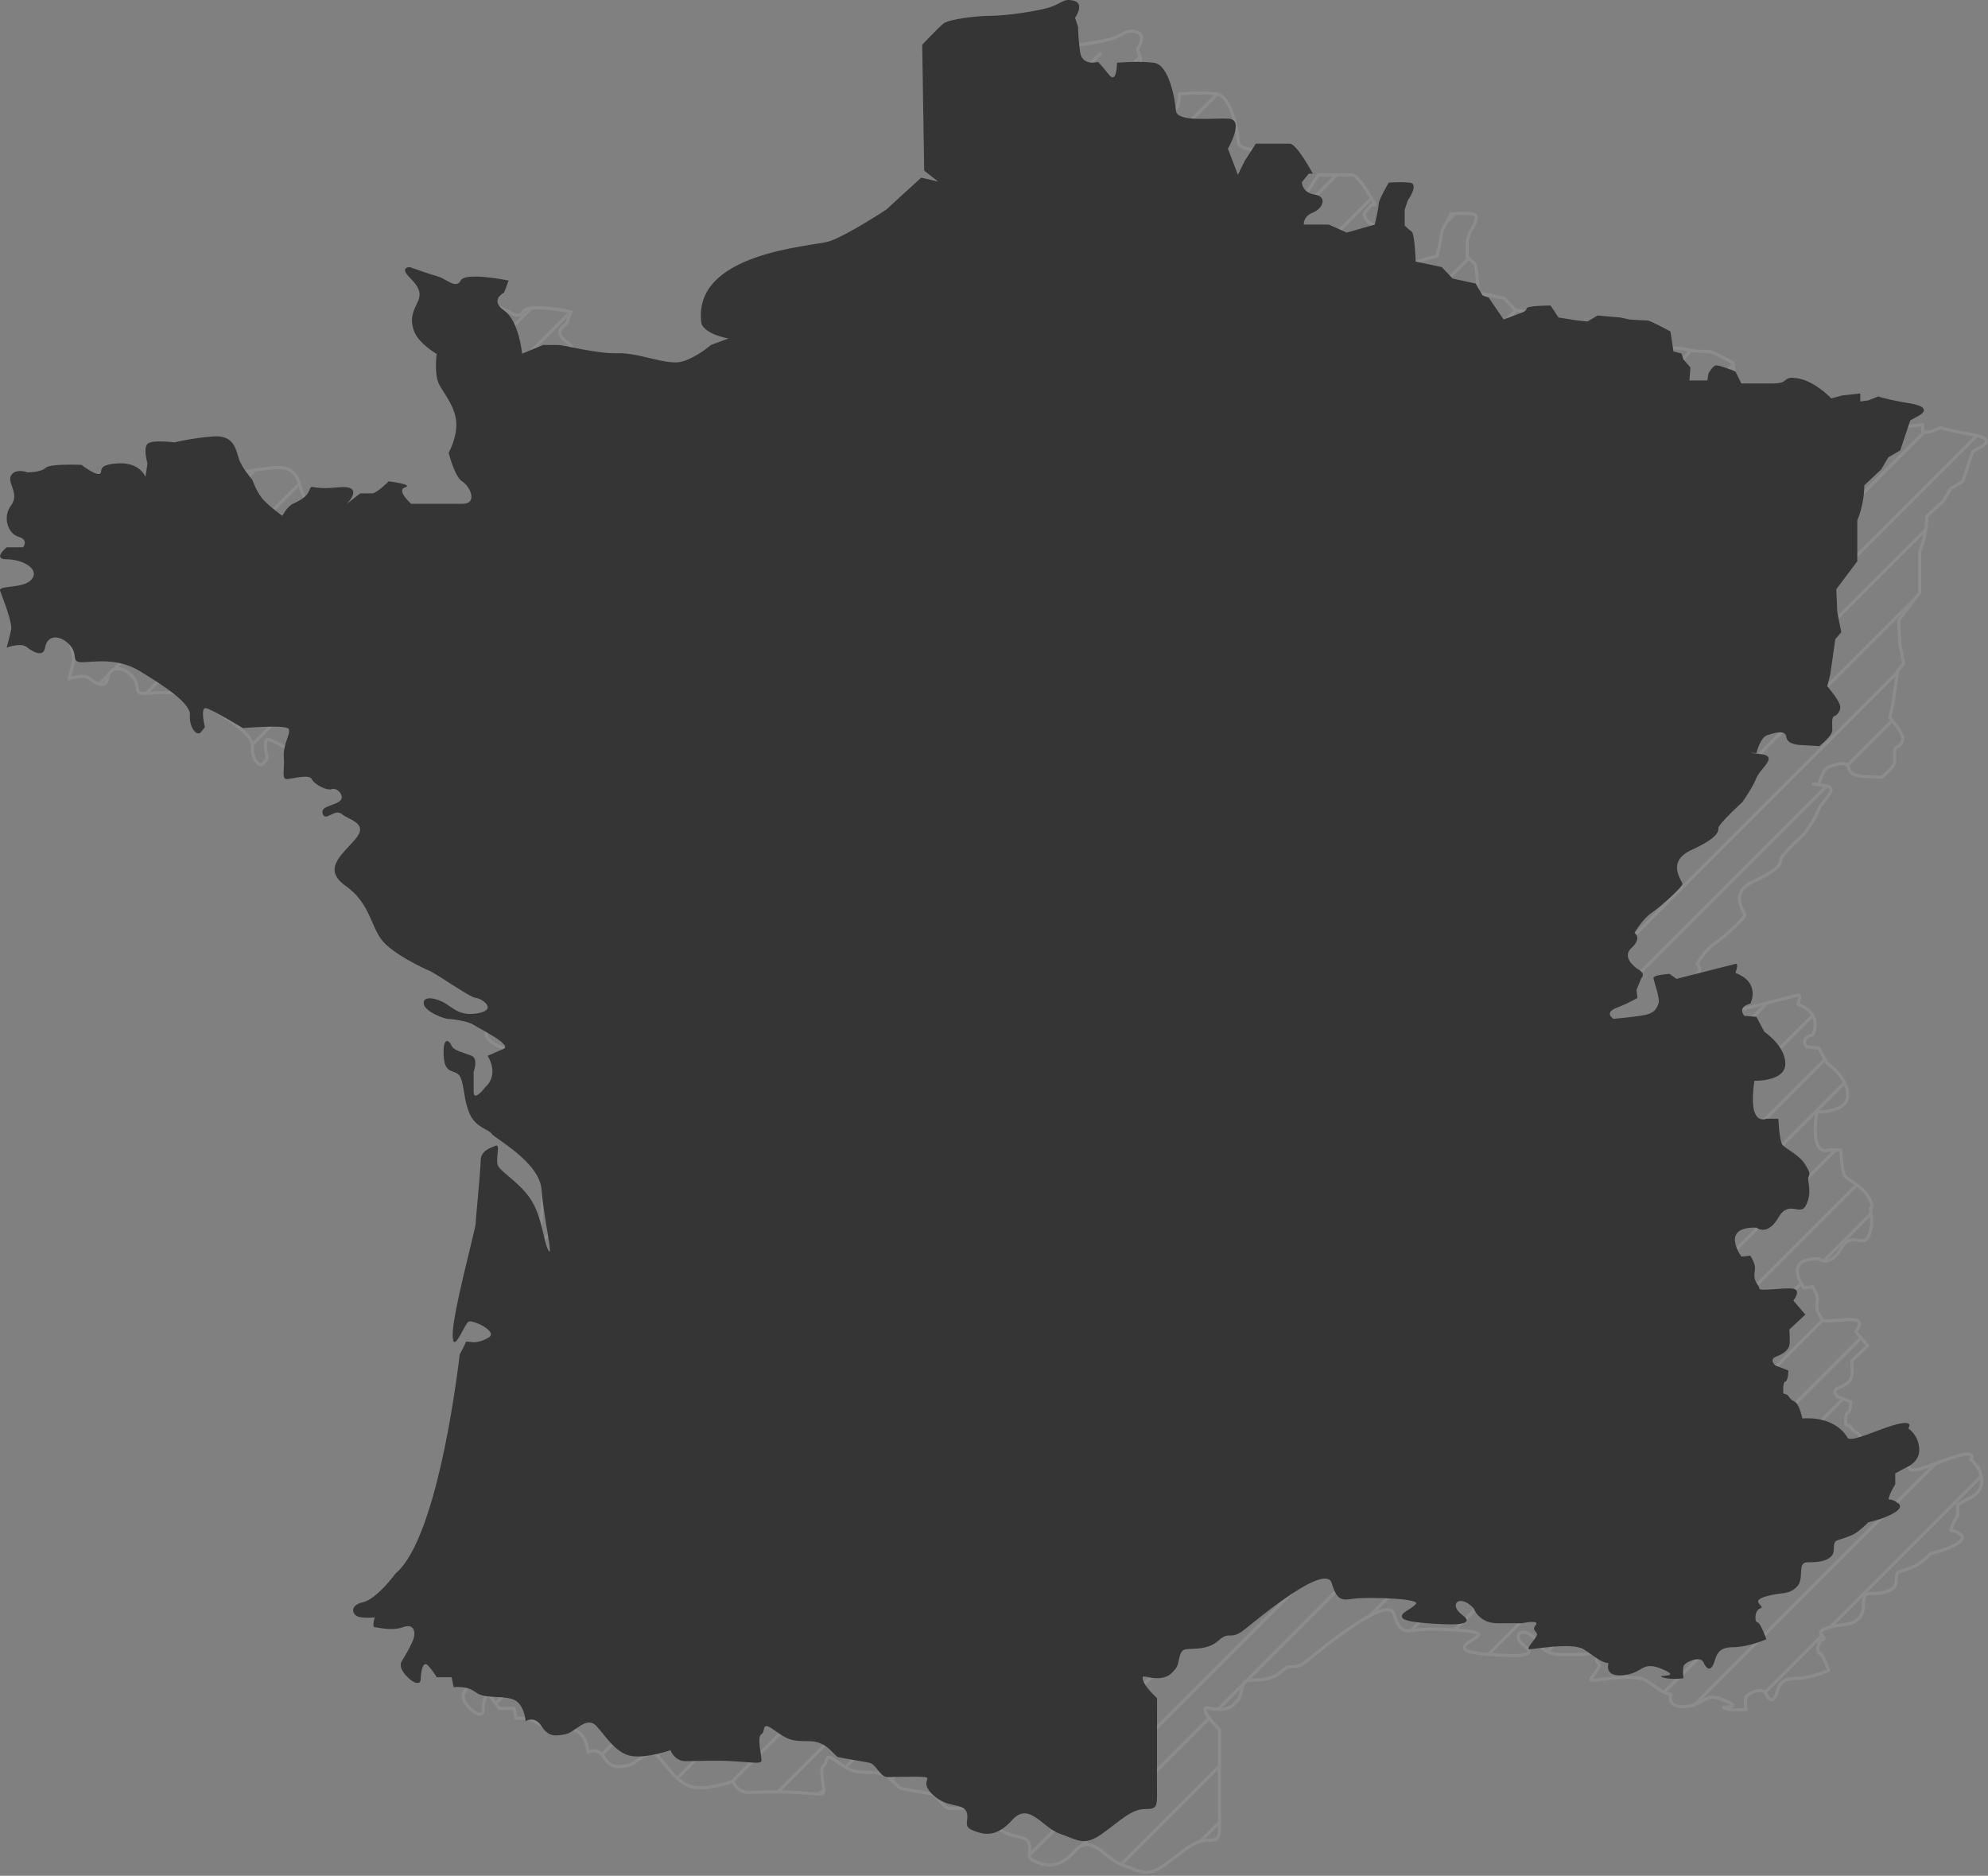 <?xml version="1.0" encoding="UTF-8"?> <svg xmlns="http://www.w3.org/2000/svg" xmlns:xlink="http://www.w3.org/1999/xlink" width="637px" height="601px" viewBox="0 0 637 601" version="1.1"><rect x="0" y="0" width="637" height="601" fill="#808080" stroke="none"/><title>Group 6</title><defs><path d="M227.792,110.536 C227.792,110.536 223.471,114.377 218.669,115.818 C213.868,117.258 204.745,112.937 198.022,113.177 C191.3,113.417 180.737,110.536 178.816,110.536 L174.015,110.536 L167.293,113.324 C167.293,113.324 166.332,102.853 161.53,99.493 C156.729,96.131 161.53,93.73 161.53,93.73 L162.971,89.889 C162.971,89.889 149.046,87.008 147.606,89.889 C146.166,92.77 142.804,89.248 140.403,88.609 C138.003,87.969 131.281,85.568 131.281,85.568 C131.281,85.568 127.92,85.568 131.281,88.929 C134.642,92.29 135.122,94.21 133.681,97.092 C132.241,99.972 131.281,102.373 132.721,106.215 C134.162,110.056 139.923,113.417 139.923,113.417 C139.923,113.417 138.963,120.139 140.884,123.5 C142.804,126.861 145.685,130.222 146.166,135.024 C146.646,139.826 143.765,145.107 143.765,145.107 C143.765,145.107 145.685,152.79 148.086,154.23 C150.487,155.671 153.368,161.432 148.086,161.432 L131.761,161.432 C131.761,161.432 126.852,157.111 129.787,156.151 C132.721,155.191 124.558,154.23 124.558,154.23 C124.558,154.23 120.717,158.072 119.277,158.072 L117.836,158.072 L115.436,158.072 L111.114,161.432 C111.114,161.432 117.356,155.191 108.233,156.151 C99.11,157.111 100.07,154.71 99.11,157.111 C98.15,159.512 95.749,160.472 93.828,161.432 C91.908,162.393 90.467,165.274 90.467,165.274 C90.467,165.274 87.106,162.873 84.705,160.472 C82.305,158.072 80.864,153.75 80.864,153.75 C80.864,153.75 77.503,149.909 76.543,147.028 C75.583,144.147 75.102,139.345 68.38,139.826 C61.658,140.306 55.896,141.746 55.896,141.746 C55.896,141.746 48.693,140.786 47.253,142.226 C45.813,143.667 47.253,148.468 47.253,148.468 L46.613,152.79 C46.613,152.79 44.852,147.988 37.65,148.468 C30.448,148.949 33.329,151.349 31.888,151.829 C30.448,152.309 26.126,148.949 26.126,148.949 C26.126,148.949 16.043,148.468 14.603,149.909 C13.162,151.349 8.84,151.349 8.84,151.349 C8.84,151.349 4.999,149.909 3.559,152.309 C2.118,154.71 6.44,158.072 3.559,161.913 C0.678,165.754 2.599,171.035 5.96,171.996 C9.321,172.956 7.4,175.357 7.4,175.357 L2.153,175.357 C2.153,175.357 -2.613,179.199 2.153,179.199 C6.92,179.199 12.682,182.079 10.281,185.44 C7.88,188.802 -0.608,187.361 0.035,189.282 C0.678,191.202 4.039,199.365 3.559,201.766 C3.079,204.166 2.118,207.528 2.118,207.528 C2.118,207.528 6.92,205.607 8.84,207.528 C8.84,207.528 13.802,211.529 14.442,207.528 C15.083,203.526 18.924,203.206 22.125,206.407 C25.326,209.608 22.445,212.169 26.286,212.169 C30.128,212.169 37.49,210.568 44.852,215.05 C52.214,219.532 61.177,225.293 60.858,229.135 C60.538,232.976 63.099,236.177 64.379,234.577 L65.659,232.976 C65.659,232.976 64.059,226.574 65.979,226.894 C67.9,227.214 77.823,233.296 77.823,233.296 C77.823,233.296 91.907,232.015 92.548,233.616 C93.188,235.216 90.627,238.418 90.947,242.579 C91.268,246.74 89.987,249.941 92.228,249.621 C94.468,249.301 99.271,248.064 99.911,249.643 C100.55,251.222 104.712,253.462 106.313,252.822 C107.913,252.182 110.794,255.063 108.873,256.664 C106.953,258.264 102.471,258.264 103.432,260.825 C104.392,263.386 107.273,258.905 109.514,260.825 C111.754,262.746 118.279,263.706 113.897,268.827 C109.514,273.949 103.111,278.431 110.794,283.872 C118.476,289.314 118.796,296.676 122.317,301.157 C125.839,305.637 135.441,310.119 137.683,311.079 C139.923,312.039 150.807,319.722 152.408,319.722 C154.008,319.722 159.45,323.243 153.688,324.524 C147.926,325.804 145.685,323.387 142.804,321.555 C139.923,319.722 135.441,318.906 135.762,321.555 C136.082,324.204 142.484,326.445 143.444,326.445 C144.405,326.445 149.847,327.085 151.768,328.365 C153.688,329.645 164.252,334.768 161.371,336.047 C158.49,337.327 156.249,338.288 156.249,338.288 C156.249,338.288 160.09,344.048 155.609,348.21 C155.609,348.21 151.768,353.332 151.768,349.811 L151.768,343.409 C151.768,343.409 153.367,339.247 151.127,338.287 C148.886,337.327 145.365,336.687 144.725,335.086 C144.085,333.486 141.844,331.565 142.164,338.287 C142.484,345.009 146.325,342.127 147.606,345.329 C148.886,348.531 148.566,352.371 150.487,356.853 C152.408,361.334 156.889,361.975 157.529,363.255 C158.17,364.535 172.895,372.216 173.534,381.179 C174.174,390.141 177.376,403.265 175.775,400.704 C174.174,398.145 173.854,390.462 170.333,384.7 C166.812,378.938 160.09,375.417 159.45,373.176 C158.81,370.935 160.41,366.453 158.81,367.094 C157.209,367.734 154.008,368.694 154.008,371.895 C154.008,375.097 152.408,390.461 152.408,392.062 C152.408,393.662 145.045,420.549 145.045,427.592 C145.045,434.633 148.886,424.07 150.167,423.43 C151.447,422.79 159.77,426.631 156.569,428.552 C153.368,430.473 151.127,430.002 151.127,430.002 C151.127,430.002 149.206,429.632 149.206,430.052 C149.206,430.473 147.286,433.993 147.286,433.993 C147.286,433.993 140.884,492.249 126.799,504.093 C126.799,504.093 120.718,512.416 116.236,513.376 C111.754,514.337 112.714,517.859 115.595,518.178 C118.476,518.498 120.077,518.178 120.077,518.178 C120.077,518.178 119.117,521.379 120.077,521.379 C121.038,521.379 125.518,522.659 129.04,521.379 C132.561,520.099 133.202,522.66 132.561,524.901 C131.92,527.141 128.72,532.262 128.72,532.262 C128.72,532.262 127.439,533.863 130,536.743 C132.561,539.625 134.802,539.946 134.802,538.025 C134.802,536.104 135.442,531.943 137.043,533.543 C138.643,535.144 139.923,537.384 139.923,537.384 L144.725,537.384 L145.365,540.585 C145.365,540.585 149.526,539.946 152.408,542.186 C155.289,544.426 160.41,543.146 164.252,544.426 C168.093,545.707 168.413,551.469 168.413,551.469 C168.413,551.469 171.294,549.548 173.534,553.07 C175.775,556.591 178.016,556.271 181.217,555.63 C184.418,554.99 187.94,549.548 191.14,553.07 C194.341,556.591 197.543,562.032 202.664,562.672 C207.786,563.313 214.828,560.752 214.828,560.752 C214.828,560.752 216.108,564.274 219.629,564.274 C223.15,564.274 228.913,563.953 234.674,564.274 C240.436,564.593 243.638,565.234 243.958,564.274 C244.277,563.313 242.358,556.591 243.958,555.63 C245.558,554.67 243.637,551.15 248.119,554.35 C252.601,557.551 253.561,557.87 259.323,557.87 C265.085,557.87 267.325,562.673 268.606,562.993 C269.886,563.313 276.289,564.328 278.529,564.781 C280.77,565.234 282.05,569.395 284.291,569.395 C286.531,569.395 294.214,569.074 296.455,569.395 C298.695,569.715 294.534,570.994 299.015,575.157 C303.497,579.319 308.299,577.72 309.579,580.281 C310.859,582.841 308.299,585.082 311.5,586.363 C314.701,587.643 318.862,589.244 324.304,583.161 C329.746,577.079 333.907,585.551 339.668,587.557 C345.431,589.563 347.351,591.633 353.113,587.557 C358.875,583.482 362.396,579.64 366.878,579.64 C371.359,579.64 370.718,578.681 370.718,570.677 C370.718,562.674 370.75,544.109 370.75,544.109 C370.75,544.109 366.878,540.587 366.238,538.347 C365.597,536.106 367.261,537.706 370.75,537.706 C374.24,537.706 375.521,536.106 376.801,534.505 C378.082,532.905 377.441,528.744 380.003,528.424 C382.563,528.103 387.045,528.739 390.566,525.539 C394.087,522.337 394.087,525.859 398.888,522.018 C403.69,518.176 424.817,500.57 426.738,507.292 C428.659,514.014 430.898,512.414 435.06,512.094 C439.222,511.774 455.547,512.094 453.627,514.014 C451.706,515.935 448.183,516.895 449.464,518.496 C450.746,520.097 463.23,520.416 463.23,520.416 C463.23,520.416 473.472,521.057 468.67,517.535 C463.869,514.014 467.71,510.493 472.192,515.295 C472.192,515.295 473.793,520.097 479.875,520.097 L487.557,520.097 C487.557,520.097 493.64,518.816 492.039,520.737 C490.438,522.658 493.216,522.658 492.307,524.258 C491.399,525.859 488.838,528.419 490.119,528.419 C491.399,528.419 503.883,526.178 507.404,528.419 C510.924,530.66 512.845,532.581 515.407,532.901 C515.407,532.901 513.805,537.382 520.208,536.743 C526.611,536.102 525.97,531.941 532.692,534.822 C539.415,537.703 530.13,536.422 532.692,537.382 C535.254,538.343 539.415,537.703 539.415,537.703 C539.415,537.703 539.094,535.141 539.415,533.861 C539.734,532.581 544.856,530.34 545.817,532.581 C546.777,534.822 548.057,535.461 549.017,533.221 C549.978,530.98 549.977,527.78 555.099,527.78 C560.221,527.78 565.983,525.218 565.983,525.218 C565.983,525.218 564.063,519.776 563.102,519.776 C562.142,519.776 562.142,515.936 564.063,515.295 C565.983,514.655 560.221,513.055 565.983,511.454 C571.746,509.853 572.706,511.134 575.587,508.574 C578.467,506.012 575.585,500.57 579.107,500.57 C582.629,500.57 585.189,500.249 586.79,498.649 C588.39,497.049 586.79,494.168 588.71,493.528 C590.63,492.887 592.871,492.247 594.472,491.287 C596.073,490.328 598.634,487.766 598.634,487.766 L602.155,486.806 C602.155,486.806 611.118,483.926 608.237,481.684 C605.356,479.443 604.716,481.364 605.356,479.443 C605.996,477.523 607.277,475.602 607.277,475.602 L607.277,472.081 L610.797,470.16 C610.797,470.16 615.28,468.559 614.96,464.078 C614.638,459.597 611.438,457.676 611.438,457.676 C611.438,457.676 613.678,454.794 607.596,456.396 C601.515,457.996 592.872,462.478 591.912,460.557 C590.952,458.637 586.791,453.834 577.507,454.475 C577.507,454.475 576.546,449.674 574.946,449.034 C573.345,448.393 573.345,447.112 572.384,446.792 L571.424,446.473 C571.424,446.473 571.105,442.952 572.065,442.631 C573.025,442.312 573.025,439.11 573.025,439.11 L568.864,437.51 C568.864,437.51 566.623,435.589 569.184,434.629 C571.746,433.668 573.024,432.387 573.345,431.108 C573.666,429.828 573.345,425.986 573.345,425.986 L578.467,421.185 L574.627,416.703 C574.627,416.703 577.506,413.181 574.305,412.862 C571.105,412.541 563.742,413.822 563.742,412.862 C563.742,411.901 562.142,410.942 562.142,408.701 C562.142,406.459 563.101,406.139 560.861,402.298 L557.98,402.619 C557.98,402.619 550.937,393.018 562.782,393.337 C562.782,393.337 566.304,396.217 569.825,390.135 C573.345,384.054 576.867,390.135 578.787,385.975 C580.708,381.814 579.108,378.612 579.427,377.331 C579.748,376.051 580.388,376.372 578.467,373.17 C576.546,369.969 572.065,368.048 571.105,366.768 C570.144,365.489 569.825,358.446 569.825,358.446 L565.983,358.446 C565.983,358.446 559.902,361.328 562.142,346.283 C562.142,346.283 572.065,346.603 572.065,340.84 C572.065,335.078 565.342,330.598 565.342,330.598 L562.782,325.796 L558.94,325.476 C558.94,325.476 556.379,322.755 560.861,321.555 C560.861,321.555 564.381,314.914 556.059,311.712 C556.059,311.712 557.339,308.511 556.059,308.831 C554.779,309.152 537.173,313.633 537.173,313.633 L534.932,312.034 C534.932,312.034 529.811,312.353 529.811,313.313 C529.811,314.274 532.052,319.873 531.412,321.555 C530.771,323.237 530.13,324.516 527.25,325.157 C524.369,325.797 517.007,326.438 517.007,326.438 C517.007,326.438 513.806,324.517 517.967,322.916 C522.129,321.316 524.69,319.715 524.69,319.715 L524.369,317.155 L525.97,313.313 C525.97,313.313 527.571,312.034 524.69,310.432 C524.69,310.432 519.249,306.91 522.769,303.71 C526.29,300.509 523.729,298.909 523.729,298.909 C523.729,298.909 526.29,294.427 529.17,292.506 C532.051,290.585 539.094,284.184 539.094,283.223 C539.094,282.264 533.653,276.181 541.975,272.34 C550.297,268.498 550.619,266.577 550.619,265.298 C550.619,264.017 558.3,256.975 558.3,256.975 C558.3,256.975 561.5,252.495 562.782,249.294 C564.063,246.093 570.145,242.252 564.063,241.612 C562.541,241.452 561.701,241.351 561.296,241.291 C560.081,241.111 562.782,241.291 562.782,241.291 C562.782,241.291 564.063,236.17 566.303,235.53 C568.543,234.889 572.064,233.609 572.384,236.17 C572.706,238.731 577.186,238.731 577.186,238.731 L582.948,239.051 C582.948,239.051 587.11,235.852 587.11,233.931 C587.11,232.011 586.79,229.769 587.75,229.45 C588.71,229.13 589.67,227.849 589.67,226.568 C589.67,225.289 587.75,222.727 587.75,222.727 L585.509,219.846 L586.469,216.005 L588.071,204.802 L589.991,202.56 L588.71,196.159 L588.39,188.796 L595.113,179.835 L595.113,166.711 C595.113,166.711 597.353,161.91 597.353,155.508 L602.795,150.386 L605.036,146.544 L608.877,144.304 L612.079,134.702 L614.976,133.102 C614.976,133.102 619.761,130.542 612.079,129.261 C604.396,127.98 601.835,127.02 601.835,127.02 L598.634,128.301 L596.073,128.621 L596.073,126.06 L590.311,126.701 L586.79,127.66 C586.79,127.66 581.668,122.219 576.226,121.258 C570.785,120.298 573.666,122.859 568.224,122.859 L557.98,122.859 L556.059,119.018 C556.059,119.018 550.619,116.778 549.658,117.097 C548.698,117.417 547.416,119.658 547.416,119.658 L547.097,121.899 L541.335,121.899 L541.655,117.737 L539.415,115.177 L538.774,113.256 L536.213,112.616 L535.254,106.214 C535.254,106.214 528.851,102.693 527.89,102.693 C526.93,102.693 522.129,102.372 522.129,102.372 L519.248,101.732 L511.885,101.092 L508.684,103.013 L505.484,102.693 L499.401,101.732 L496.84,97.891 C496.84,97.891 489.158,97.891 489.158,98.851 C489.158,99.811 486.917,100.452 486.917,100.452 L481.795,102.372 L476.994,95.33 L475.073,94.69 L472.833,90.849 L465.47,89.248 L461.949,85.568 L453.627,83.806 C453.627,83.806 453.306,74.844 452.345,74.203 C451.385,73.563 450.105,72.283 450.105,72.283 L450.105,67.161 L451.065,64.281 C451.065,64.281 454.908,58.839 451.706,58.518 C448.504,58.198 444.984,58.518 444.984,58.518 C444.984,58.518 441.782,63.961 441.782,65.241 C441.782,66.521 440.502,71.963 440.502,71.963 L431.54,74.524 L425.777,71.963 L417.774,71.963 C417.774,71.963 417.454,69.402 420.655,68.122 C423.857,66.841 425.457,63 421.295,62.36 C417.134,61.719 417.134,58.376 417.134,58.376 L419.375,55.638 L420.655,55.638 C420.655,55.638 415.535,46.035 413.293,46.035 L402.409,46.035 L398.888,51.476 L396.647,55.957 L393.447,47.635 C393.447,47.635 398.887,38.352 393.766,38.032 C388.645,37.711 377.122,39.312 376.801,35.471 C376.481,31.63 374.56,20.747 369.758,20.106 C364.957,19.466 357.915,20.106 357.915,20.106 C357.915,20.106 357.914,27.148 355.354,23.947 C352.793,20.746 351.834,19.821 351.834,19.821 C351.834,19.821 346.711,21.386 346.071,16.584 C345.431,11.783 345.431,8.582 345.431,8.582 L344.47,5.701 C344.47,5.701 347.672,1.22 344.151,0.259 C340.629,-0.701 340.309,1.22 335.828,2.5 C331.346,3.781 321.743,5.061 317.582,5.061 C313.42,5.061 304.137,6.021 302.216,7.622 C300.296,9.222 295.494,14.344 295.494,14.344 L296.134,54.677 L300.616,58.198 L295.174,56.918 L283.971,67.161 C283.971,67.161 270.846,75.804 265.404,77.405 C259.963,79.005 221.551,80.926 224.752,103.653 C224.752,103.653 225.392,106.854 233.394,108.455 L227.792,110.536 Z" id="path-1"></path></defs><g id="Page-1" stroke="none" stroke-width="1" fill="none" fill-rule="evenodd"><g id="DreamAway-Reprise-/-Homepage" transform="translate(-659, -2775)"><g id="Group-4" transform="translate(85, 2740)"><g id="Group-6" transform="translate(574, 35)"><g id="Group-10-+-Group-10-+-Group-10-Mask" opacity="0.1" transform="translate(20, 10)"><mask id="mask-2" fill="white"><use xlink:href="#path-1"></use></mask><use id="Mask" stroke="#FFFFFF" stroke-linecap="round" stroke-linejoin="round" xlink:href="#path-1"></use><g id="Group-10" mask="url(#mask-2)" stroke="#FFFFFF"><g transform="translate(-398.65, 7)"><line x1="795.6" y1="0" x2="201.6" y2="594" id="Path-4-Copy"></line><line x1="594" y1="0" x2="0" y2="594" id="Path-4-Copy-3"></line><line x1="846" y1="0" x2="252" y2="594" id="Path-4-Copy-2"></line><line x1="644.4" y1="0" x2="50.4" y2="594" id="Path-4-Copy-5"></line><line x1="896.4" y1="0" x2="302.4" y2="594" id="Path-4-Copy-4"></line><line x1="694.8" y1="0" x2="100.8" y2="594" id="Path-4-Copy-7"></line><line x1="946.8" y1="0" x2="352.8" y2="594" id="Path-4-Copy-6"></line><line x1="745.2" y1="0" x2="151.2" y2="594" id="Path-4-Copy-9"></line><line x1="997.2" y1="0" x2="403.2" y2="594" id="Path-4-Copy-8"></line><line x1="1047.6" y1="0" x2="453.6" y2="594" id="Path-4-Copy-19"></line><line x1="1299.6" y1="0" x2="705.6" y2="594" id="Path-4-Copy-18"></line><line x1="1098" y1="0" x2="504" y2="594" id="Path-4-Copy-17"></line><line x1="1350" y1="0" x2="756" y2="594" id="Path-4-Copy-16"></line><line x1="1148.4" y1="0" x2="554.4" y2="594" id="Path-4-Copy-15"></line><line x1="1400.4" y1="0" x2="806.4" y2="594" id="Path-4-Copy-14"></line><line x1="1198.8" y1="0" x2="604.8" y2="594" id="Path-4-Copy-13"></line><line x1="1450.8" y1="0" x2="856.8" y2="594" id="Path-4-Copy-12"></line><line x1="1249.2" y1="0" x2="655.2" y2="594" id="Path-4-Copy-11"></line></g></g><g id="Group-10" mask="url(#mask-2)" stroke="#FFFFFF"><g transform="translate(-380, 7)"><line x1="795.6" y1="0" x2="201.6" y2="594" id="Path-4-Copy"></line><line x1="594" y1="0" x2="0" y2="594" id="Path-4-Copy-3"></line><line x1="846" y1="0" x2="252" y2="594" id="Path-4-Copy-2"></line><line x1="644.4" y1="0" x2="50.4" y2="594" id="Path-4-Copy-5"></line><line x1="896.4" y1="0" x2="302.4" y2="594" id="Path-4-Copy-4"></line><line x1="694.8" y1="0" x2="100.8" y2="594" id="Path-4-Copy-7"></line><line x1="946.8" y1="0" x2="352.8" y2="594" id="Path-4-Copy-6"></line><line x1="745.2" y1="0" x2="151.2" y2="594" id="Path-4-Copy-9"></line><line x1="997.2" y1="0" x2="403.2" y2="594" id="Path-4-Copy-8"></line><line x1="1047.6" y1="0" x2="453.6" y2="594" id="Path-4-Copy-19"></line><line x1="1299.6" y1="0" x2="705.6" y2="594" id="Path-4-Copy-18"></line><line x1="1098" y1="0" x2="504" y2="594" id="Path-4-Copy-17"></line><line x1="1350" y1="0" x2="756" y2="594" id="Path-4-Copy-16"></line><line x1="1148.4" y1="0" x2="554.4" y2="594" id="Path-4-Copy-15"></line><line x1="1400.4" y1="0" x2="806.4" y2="594" id="Path-4-Copy-14"></line><line x1="1198.8" y1="0" x2="604.8" y2="594" id="Path-4-Copy-13"></line><line x1="1450.8" y1="0" x2="856.8" y2="594" id="Path-4-Copy-12"></line><line x1="1249.2" y1="0" x2="655.2" y2="594" id="Path-4-Copy-11"></line></g></g><g id="Group-10" mask="url(#mask-2)" stroke="#FFFFFF"><g transform="translate(-362, 7)"><line x1="795.6" y1="0" x2="201.6" y2="594" id="Path-4-Copy"></line><line x1="594" y1="0" x2="0" y2="594" id="Path-4-Copy-3"></line><line x1="846" y1="0" x2="252" y2="594" id="Path-4-Copy-2"></line><line x1="644.4" y1="0" x2="50.4" y2="594" id="Path-4-Copy-5"></line><line x1="896.4" y1="0" x2="302.4" y2="594" id="Path-4-Copy-4"></line><line x1="694.8" y1="0" x2="100.8" y2="594" id="Path-4-Copy-7"></line><line x1="946.8" y1="0" x2="352.8" y2="594" id="Path-4-Copy-6"></line><line x1="745.2" y1="0" x2="151.2" y2="594" id="Path-4-Copy-9"></line><line x1="997.2" y1="0" x2="403.2" y2="594" id="Path-4-Copy-8"></line><line x1="1047.6" y1="0" x2="453.6" y2="594" id="Path-4-Copy-19"></line><line x1="1299.6" y1="0" x2="705.6" y2="594" id="Path-4-Copy-18"></line><line x1="1098" y1="0" x2="504" y2="594" id="Path-4-Copy-17"></line><line x1="1350" y1="0" x2="756" y2="594" id="Path-4-Copy-16"></line><line x1="1148.4" y1="0" x2="554.4" y2="594" id="Path-4-Copy-15"></line><line x1="1400.4" y1="0" x2="806.4" y2="594" id="Path-4-Copy-14"></line><line x1="1198.8" y1="0" x2="604.8" y2="594" id="Path-4-Copy-13"></line><line x1="1450.8" y1="0" x2="856.8" y2="594" id="Path-4-Copy-12"></line><line x1="1249.2" y1="0" x2="655.2" y2="594" id="Path-4-Copy-11"></line></g></g></g><path d="M227.792,110.536 C227.792,110.536 223.471,114.377 218.669,115.818 C213.868,117.258 204.745,112.937 198.022,113.177 C191.3,113.417 180.737,110.536 178.816,110.536 L174.015,110.536 L167.293,113.324 C167.293,113.324 166.332,102.853 161.53,99.493 C156.729,96.131 161.53,93.73 161.53,93.73 L162.971,89.889 C162.971,89.889 149.046,87.008 147.606,89.889 C146.166,92.77 142.804,89.248 140.403,88.609 C138.003,87.969 131.281,85.568 131.281,85.568 C131.281,85.568 127.92,85.568 131.281,88.929 C134.642,92.29 135.122,94.21 133.681,97.092 C132.241,99.972 131.281,102.373 132.721,106.215 C134.162,110.056 139.923,113.417 139.923,113.417 C139.923,113.417 138.963,120.139 140.884,123.5 C142.804,126.861 145.685,130.222 146.166,135.024 C146.646,139.826 143.765,145.107 143.765,145.107 C143.765,145.107 145.685,152.79 148.086,154.23 C150.487,155.671 153.368,161.432 148.086,161.432 L131.761,161.432 C131.761,161.432 126.852,157.111 129.787,156.151 C132.721,155.191 124.558,154.23 124.558,154.23 C124.558,154.23 120.717,158.072 119.277,158.072 L117.836,158.072 L115.436,158.072 L111.114,161.432 C111.114,161.432 117.356,155.191 108.233,156.151 C99.11,157.111 100.07,154.71 99.11,157.111 C98.15,159.512 95.749,160.472 93.828,161.432 C91.908,162.393 90.467,165.274 90.467,165.274 C90.467,165.274 87.106,162.873 84.705,160.472 C82.305,158.072 80.864,153.75 80.864,153.75 C80.864,153.75 77.503,149.909 76.543,147.028 C75.583,144.147 75.102,139.345 68.38,139.826 C61.658,140.306 55.896,141.746 55.896,141.746 C55.896,141.746 48.693,140.786 47.253,142.226 C45.813,143.667 47.253,148.468 47.253,148.468 L46.613,152.79 C46.613,152.79 44.852,147.988 37.65,148.468 C30.448,148.949 33.329,151.349 31.888,151.829 C30.448,152.309 26.126,148.949 26.126,148.949 C26.126,148.949 16.043,148.468 14.603,149.909 C13.162,151.349 8.84,151.349 8.84,151.349 C8.84,151.349 4.999,149.909 3.559,152.309 C2.118,154.71 6.44,158.072 3.559,161.913 C0.678,165.754 2.599,171.035 5.96,171.996 C9.321,172.956 7.4,175.357 7.4,175.357 L2.153,175.357 C2.153,175.357 -2.613,179.199 2.153,179.199 C6.92,179.199 12.682,182.079 10.281,185.44 C7.88,188.802 -0.608,187.361 0.035,189.282 C0.678,191.202 4.039,199.365 3.559,201.766 C3.079,204.166 2.118,207.528 2.118,207.528 C2.118,207.528 6.92,205.607 8.84,207.528 C8.84,207.528 13.802,211.529 14.442,207.528 C15.083,203.526 18.924,203.206 22.125,206.407 C25.326,209.608 22.445,212.169 26.286,212.169 C30.128,212.169 37.49,210.568 44.852,215.05 C52.214,219.532 61.177,225.293 60.858,229.135 C60.538,232.976 63.099,236.177 64.379,234.577 L65.659,232.976 C65.659,232.976 64.059,226.574 65.979,226.894 C67.9,227.214 77.823,233.296 77.823,233.296 C77.823,233.296 91.907,232.015 92.548,233.616 C93.188,235.216 90.627,238.418 90.947,242.579 C91.268,246.74 89.987,249.941 92.228,249.621 C94.468,249.301 99.271,248.064 99.911,249.643 C100.55,251.222 104.712,253.462 106.313,252.822 C107.913,252.182 110.794,255.063 108.873,256.664 C106.953,258.264 102.471,258.264 103.432,260.825 C104.392,263.386 107.273,258.905 109.514,260.825 C111.754,262.746 118.279,263.706 113.897,268.827 C109.514,273.949 103.111,278.431 110.794,283.872 C118.476,289.314 118.796,296.676 122.317,301.157 C125.839,305.637 135.441,310.119 137.683,311.079 C139.923,312.039 150.807,319.722 152.408,319.722 C154.008,319.722 159.45,323.243 153.688,324.524 C147.926,325.804 145.685,323.387 142.804,321.555 C139.923,319.722 135.441,318.906 135.762,321.555 C136.082,324.204 142.484,326.445 143.444,326.445 C144.405,326.445 149.847,327.085 151.768,328.365 C153.688,329.645 164.252,334.768 161.371,336.047 C158.49,337.327 156.249,338.288 156.249,338.288 C156.249,338.288 160.09,344.048 155.609,348.21 C155.609,348.21 151.768,353.332 151.768,349.811 L151.768,343.409 C151.768,343.409 153.367,339.247 151.127,338.287 C148.886,337.327 145.365,336.687 144.725,335.086 C144.085,333.486 141.844,331.565 142.164,338.287 C142.484,345.009 146.325,342.127 147.606,345.329 C148.886,348.531 148.566,352.371 150.487,356.853 C152.408,361.334 156.889,361.975 157.529,363.255 C158.17,364.535 172.895,372.216 173.534,381.179 C174.174,390.141 177.376,403.265 175.775,400.704 C174.174,398.145 173.854,390.462 170.333,384.7 C166.812,378.938 160.09,375.417 159.45,373.176 C158.81,370.935 160.41,366.453 158.81,367.094 C157.209,367.734 154.008,368.694 154.008,371.895 C154.008,375.097 152.408,390.461 152.408,392.062 C152.408,393.662 145.045,420.549 145.045,427.592 C145.045,434.633 148.886,424.07 150.167,423.43 C151.447,422.79 159.77,426.631 156.569,428.552 C153.368,430.473 151.127,430.002 151.127,430.002 C151.127,430.002 149.206,429.632 149.206,430.052 C149.206,430.473 147.286,433.993 147.286,433.993 C147.286,433.993 140.884,492.249 126.799,504.093 C126.799,504.093 120.718,512.416 116.236,513.376 C111.754,514.337 112.714,517.859 115.595,518.178 C118.476,518.498 120.077,518.178 120.077,518.178 C120.077,518.178 119.117,521.379 120.077,521.379 C121.038,521.379 125.518,522.659 129.04,521.379 C132.561,520.099 133.202,522.66 132.561,524.901 C131.92,527.141 128.72,532.262 128.72,532.262 C128.72,532.262 127.439,533.863 130,536.743 C132.561,539.625 134.802,539.946 134.802,538.025 C134.802,536.104 135.442,531.943 137.043,533.543 C138.643,535.144 139.923,537.384 139.923,537.384 L144.725,537.384 L145.365,540.585 C145.365,540.585 149.526,539.946 152.408,542.186 C155.289,544.426 160.41,543.146 164.252,544.426 C168.093,545.707 168.413,551.469 168.413,551.469 C168.413,551.469 171.294,549.548 173.534,553.07 C175.775,556.591 178.016,556.271 181.217,555.63 C184.418,554.99 187.94,549.548 191.14,553.07 C194.341,556.591 197.543,562.032 202.664,562.672 C207.786,563.313 214.828,560.752 214.828,560.752 C214.828,560.752 216.108,564.274 219.629,564.274 C223.15,564.274 228.913,563.953 234.674,564.274 C240.436,564.593 243.638,565.234 243.958,564.274 C244.277,563.313 242.358,556.591 243.958,555.63 C245.558,554.67 243.637,551.15 248.119,554.35 C252.601,557.551 253.561,557.87 259.323,557.87 C265.085,557.87 267.325,562.673 268.606,562.993 C269.886,563.313 276.289,564.328 278.529,564.781 C280.77,565.234 282.05,569.395 284.291,569.395 C286.531,569.395 294.214,569.074 296.455,569.395 C298.695,569.715 294.534,570.994 299.015,575.157 C303.497,579.319 308.299,577.72 309.579,580.281 C310.859,582.841 308.299,585.082 311.5,586.363 C314.701,587.643 318.862,589.244 324.304,583.161 C329.746,577.079 333.907,585.551 339.668,587.557 C345.431,589.563 347.351,591.633 353.113,587.557 C358.875,583.482 362.396,579.64 366.878,579.64 C371.359,579.64 370.718,578.681 370.718,570.677 C370.718,562.674 370.75,544.109 370.75,544.109 C370.75,544.109 366.878,540.587 366.238,538.347 C365.597,536.106 367.261,537.706 370.75,537.706 C374.24,537.706 375.521,536.106 376.801,534.505 C378.082,532.905 377.441,528.744 380.003,528.424 C382.563,528.103 387.045,528.739 390.566,525.539 C394.087,522.337 394.087,525.859 398.888,522.018 C403.69,518.176 424.817,500.57 426.738,507.292 C428.659,514.014 430.898,512.414 435.06,512.094 C439.222,511.774 455.547,512.094 453.627,514.014 C451.706,515.935 448.183,516.895 449.464,518.496 C450.746,520.097 463.23,520.416 463.23,520.416 C463.23,520.416 473.472,521.057 468.67,517.535 C463.869,514.014 467.71,510.493 472.192,515.295 C472.192,515.295 473.793,520.097 479.875,520.097 L487.557,520.097 C487.557,520.097 493.64,518.816 492.039,520.737 C490.438,522.658 493.216,522.658 492.307,524.258 C491.399,525.859 488.838,528.419 490.119,528.419 C491.399,528.419 503.883,526.178 507.404,528.419 C510.924,530.66 512.845,532.581 515.407,532.901 C515.407,532.901 513.805,537.382 520.208,536.743 C526.611,536.102 525.97,531.941 532.692,534.822 C539.415,537.703 530.13,536.422 532.692,537.382 C535.254,538.343 539.415,537.703 539.415,537.703 C539.415,537.703 539.094,535.141 539.415,533.861 C539.734,532.581 544.856,530.34 545.817,532.581 C546.777,534.822 548.057,535.461 549.017,533.221 C549.978,530.98 549.977,527.78 555.099,527.78 C560.221,527.78 565.983,525.218 565.983,525.218 C565.983,525.218 564.063,519.776 563.102,519.776 C562.142,519.776 562.142,515.936 564.063,515.295 C565.983,514.655 560.221,513.055 565.983,511.454 C571.746,509.853 572.706,511.134 575.587,508.574 C578.467,506.012 575.585,500.57 579.107,500.57 C582.629,500.57 585.189,500.249 586.79,498.649 C588.39,497.049 586.79,494.168 588.71,493.528 C590.63,492.887 592.871,492.247 594.472,491.287 C596.073,490.328 598.634,487.766 598.634,487.766 L602.155,486.806 C602.155,486.806 611.118,483.926 608.237,481.684 C605.356,479.443 604.716,481.364 605.356,479.443 C605.996,477.523 607.277,475.602 607.277,475.602 L607.277,472.081 L610.797,470.16 C610.797,470.16 615.28,468.559 614.96,464.078 C614.638,459.597 611.438,457.676 611.438,457.676 C611.438,457.676 613.678,454.794 607.596,456.396 C601.515,457.996 592.872,462.478 591.912,460.557 C590.952,458.637 586.791,453.834 577.507,454.475 C577.507,454.475 576.546,449.674 574.946,449.034 C573.345,448.393 573.345,447.112 572.384,446.792 L571.424,446.473 C571.424,446.473 571.105,442.952 572.065,442.631 C573.025,442.312 573.025,439.11 573.025,439.11 L568.864,437.51 C568.864,437.51 566.623,435.589 569.184,434.629 C571.746,433.668 573.024,432.387 573.345,431.108 C573.666,429.828 573.345,425.986 573.345,425.986 L578.467,421.185 L574.627,416.703 C574.627,416.703 577.506,413.181 574.305,412.862 C571.105,412.541 563.742,413.822 563.742,412.862 C563.742,411.901 562.142,410.942 562.142,408.701 C562.142,406.459 563.101,406.139 560.861,402.298 L557.98,402.619 C557.98,402.619 550.937,393.018 562.782,393.337 C562.782,393.337 566.304,396.217 569.825,390.135 C573.345,384.054 576.867,390.135 578.787,385.975 C580.708,381.814 579.108,378.612 579.427,377.331 C579.748,376.051 580.388,376.372 578.467,373.17 C576.546,369.969 572.065,368.048 571.105,366.768 C570.144,365.489 569.825,358.446 569.825,358.446 L565.983,358.446 C565.983,358.446 559.902,361.328 562.142,346.283 C562.142,346.283 572.065,346.603 572.065,340.84 C572.065,335.078 565.342,330.598 565.342,330.598 L562.782,325.796 L558.94,325.476 C558.94,325.476 556.379,322.755 560.861,321.555 C560.861,321.555 564.381,314.914 556.059,311.712 C556.059,311.712 557.339,308.511 556.059,308.831 C554.779,309.152 537.173,313.633 537.173,313.633 L534.932,312.034 C534.932,312.034 529.811,312.353 529.811,313.313 C529.811,314.274 532.052,319.873 531.412,321.555 C530.771,323.237 530.13,324.516 527.25,325.157 C524.369,325.797 517.007,326.438 517.007,326.438 C517.007,326.438 513.806,324.517 517.967,322.916 C522.129,321.316 524.69,319.715 524.69,319.715 L524.369,317.155 L525.97,313.313 C525.97,313.313 527.571,312.034 524.69,310.432 C524.69,310.432 519.249,306.91 522.769,303.71 C526.29,300.509 523.729,298.909 523.729,298.909 C523.729,298.909 526.29,294.427 529.17,292.506 C532.051,290.585 539.094,284.184 539.094,283.223 C539.094,282.264 533.653,276.181 541.975,272.34 C550.297,268.498 550.619,266.577 550.619,265.298 C550.619,264.017 558.3,256.975 558.3,256.975 C558.3,256.975 561.5,252.495 562.782,249.294 C564.063,246.093 570.145,242.252 564.063,241.612 C562.541,241.452 561.701,241.351 561.296,241.291 C560.081,241.111 562.782,241.291 562.782,241.291 C562.782,241.291 564.063,236.17 566.303,235.53 C568.543,234.889 572.064,233.609 572.384,236.17 C572.706,238.731 577.186,238.731 577.186,238.731 L582.948,239.051 C582.948,239.051 587.11,235.852 587.11,233.931 C587.11,232.011 586.79,229.769 587.75,229.45 C588.71,229.13 589.67,227.849 589.67,226.568 C589.67,225.289 587.75,222.727 587.75,222.727 L585.509,219.846 L586.469,216.005 L588.071,204.802 L589.991,202.56 L588.71,196.159 L588.39,188.796 L595.113,179.835 L595.113,166.711 C595.113,166.711 597.353,161.91 597.353,155.508 L602.795,150.386 L605.036,146.544 L608.877,144.304 L612.079,134.702 L614.976,133.102 C614.976,133.102 619.761,130.542 612.079,129.261 C604.396,127.98 601.835,127.02 601.835,127.02 L598.634,128.301 L596.073,128.621 L596.073,126.06 L590.311,126.701 L586.79,127.66 C586.79,127.66 581.668,122.219 576.226,121.258 C570.785,120.298 573.666,122.859 568.224,122.859 L557.98,122.859 L556.059,119.018 C556.059,119.018 550.619,116.778 549.658,117.097 C548.698,117.417 547.416,119.658 547.416,119.658 L547.097,121.899 L541.335,121.899 L541.655,117.737 L539.415,115.177 L538.774,113.256 L536.213,112.616 L535.254,106.214 C535.254,106.214 528.851,102.693 527.89,102.693 C526.93,102.693 522.129,102.372 522.129,102.372 L519.248,101.732 L511.885,101.092 L508.684,103.013 L505.484,102.693 L499.401,101.732 L496.84,97.891 C496.84,97.891 489.158,97.891 489.158,98.851 C489.158,99.811 486.917,100.452 486.917,100.452 L481.795,102.372 L476.994,95.33 L475.073,94.69 L472.833,90.849 L465.47,89.248 L461.949,85.568 L453.627,83.806 C453.627,83.806 453.306,74.844 452.345,74.203 C451.385,73.563 450.105,72.283 450.105,72.283 L450.105,67.161 L451.065,64.281 C451.065,64.281 454.908,58.839 451.706,58.518 C448.504,58.198 444.984,58.518 444.984,58.518 C444.984,58.518 441.782,63.961 441.782,65.241 C441.782,66.521 440.502,71.963 440.502,71.963 L431.54,74.524 L425.777,71.963 L417.774,71.963 C417.774,71.963 417.454,69.402 420.655,68.122 C423.857,66.841 425.457,63 421.295,62.36 C417.134,61.719 417.134,58.376 417.134,58.376 L419.375,55.638 L420.655,55.638 C420.655,55.638 415.535,46.035 413.293,46.035 L402.409,46.035 L398.888,51.476 L396.647,55.957 L393.447,47.635 C393.447,47.635 398.887,38.352 393.766,38.032 C388.645,37.711 377.122,39.312 376.801,35.471 C376.481,31.63 374.56,20.747 369.758,20.106 C364.957,19.466 357.915,20.106 357.915,20.106 C357.915,20.106 357.914,27.148 355.354,23.947 C352.793,20.746 351.834,19.821 351.834,19.821 C351.834,19.821 346.711,21.386 346.071,16.584 C345.431,11.783 345.431,8.582 345.431,8.582 L344.47,5.701 C344.47,5.701 347.672,1.22 344.151,0.259 C340.629,-0.701 340.309,1.22 335.828,2.5 C331.346,3.781 321.743,5.061 317.582,5.061 C313.42,5.061 304.137,6.021 302.216,7.622 C300.296,9.222 295.494,14.344 295.494,14.344 L296.134,54.677 L300.616,58.198 L295.174,56.918 L283.971,67.161 C283.971,67.161 270.846,75.804 265.404,77.405 C259.963,79.005 221.551,80.926 224.752,103.653 C224.752,103.653 225.392,106.854 233.394,108.455 L227.792,110.536 Z" id="Fill-1" fill="#353535"></path></g></g></g></g></svg> 